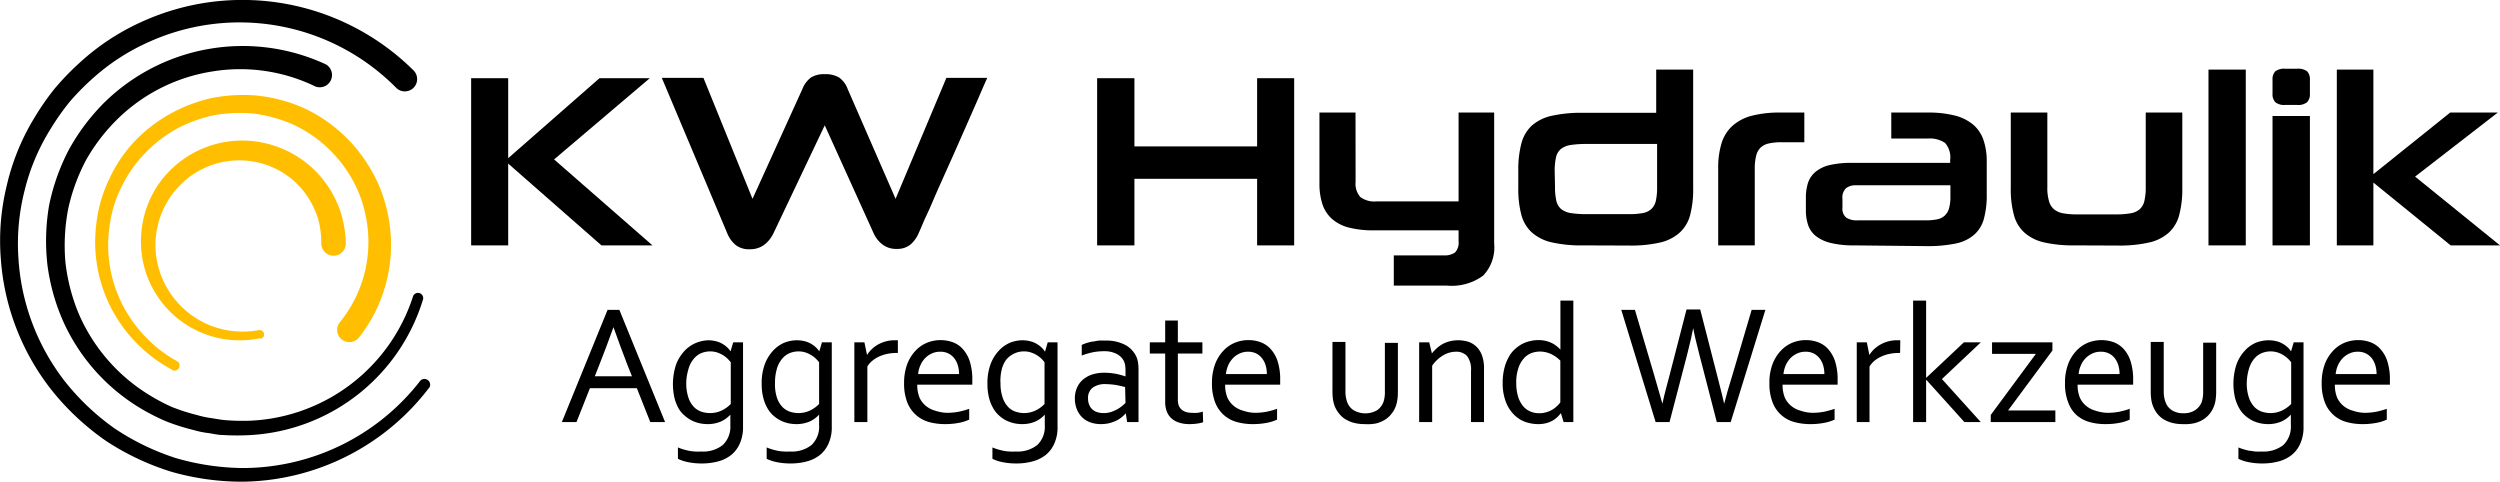 <?xml version="1.0" encoding="UTF-8"?>
<svg xmlns="http://www.w3.org/2000/svg" width="305.64" height="58.89" viewBox="0 0 305.64 58.89">
  <defs>
    <style>.cls-1{fill:#ffbf00;}.cls-2{fill:none;}</style>
  </defs>
  <path d="M73.53,30,62.13,20V30H57.6V9.56h4.53v9.78L73.29,9.56h6.15l-11.7,9.93L79.77,30Z"></path>
  <path d="M100.83,15.32l-6.27,13.2a3.86,3.86,0,0,1-1.13,1.41,2.84,2.84,0,0,1-1.78.54,2.59,2.59,0,0,1-1.74-.54,3.66,3.66,0,0,1-1-1.41l-8-19H86l6,14.79,6.09-13.41a3.23,3.23,0,0,1,1.05-1.42,3,3,0,0,1,1.71-.41,3.2,3.2,0,0,1,1.74.41,3,3,0,0,1,1.05,1.42l5.85,13.41,6.21-14.79h5q-.36.78-1,2.28l-1.47,3.35-1.71,3.87-1.73,3.86c-.55,1.23-1,2.35-1.47,3.34s-.75,1.74-1,2.26a3.78,3.78,0,0,1-1,1.41,2.52,2.52,0,0,1-1.65.54,2.78,2.78,0,0,1-1.77-.53,3.64,3.64,0,0,1-1.11-1.42Z"></path>
  <path d="M153.69,30V21.86h-15V30h-4.56V9.56h4.56V17.9h15V9.56h4.53V30Z"></path>
  <path d="M165.73,22.22a2.46,2.46,0,0,0,.59,1.88,2.91,2.91,0,0,0,2,.52h10V13.76h4.35v16a5,5,0,0,1-1.35,3.94,6.51,6.51,0,0,1-4.41,1.22h-6.51V31.22h6.12a2.14,2.14,0,0,0,1.37-.36,1.74,1.74,0,0,0,.43-1.38V28.16H168a12,12,0,0,1-3.1-.34,5,5,0,0,1-2.07-1.07,4.16,4.16,0,0,1-1.16-1.8,8.09,8.09,0,0,1-.36-2.55V13.76h4.41Z"></path>
  <path d="M193.5,30a16.11,16.11,0,0,1-3.79-.37,5.46,5.46,0,0,1-2.42-1.2A4.5,4.5,0,0,1,186,26.29a12.26,12.26,0,0,1-.38-3.28V20.83a12.47,12.47,0,0,1,.38-3.3,4.53,4.53,0,0,1,1.27-2.17,5.46,5.46,0,0,1,2.42-1.2,16.66,16.66,0,0,1,3.79-.37h9V8.51H207V23a12.38,12.38,0,0,1-.37,3.29,4.43,4.43,0,0,1-1.28,2.15,5.34,5.34,0,0,1-2.4,1.21,16,16,0,0,1-3.78.37Zm-3.39-7.16a7.38,7.38,0,0,0,.17,1.74,1.83,1.83,0,0,0,.61,1,2.56,2.56,0,0,0,1.22.48,13,13,0,0,0,2,.12h5a9.17,9.17,0,0,0,1.73-.13,2.07,2.07,0,0,0,1.06-.51,2,2,0,0,0,.54-1,7.52,7.52,0,0,0,.15-1.66V17.6H194a12.79,12.79,0,0,0-1.93.12,2.56,2.56,0,0,0-1.22.48,1.83,1.83,0,0,0-.61,1,7.38,7.38,0,0,0-.17,1.74Z"></path>
  <path d="M210.06,30V20.6a10.15,10.15,0,0,1,.42-3.12,4.76,4.76,0,0,1,1.34-2.11,5.65,5.65,0,0,1,2.35-1.22,13.61,13.61,0,0,1,3.51-.39h2.91v3.63H217.8a6.86,6.86,0,0,0-1.56.15,2.11,2.11,0,0,0-1,.51,2.06,2.06,0,0,0-.54,1,6.38,6.38,0,0,0-.17,1.59V30Z"></path>
  <path d="M226.72,30a11.71,11.71,0,0,1-2.91-.3,4.74,4.74,0,0,1-1.82-.85,2.94,2.94,0,0,1-.94-1.35,5.56,5.56,0,0,1-.27-1.79V24.2a5.91,5.91,0,0,1,.25-1.81,3,3,0,0,1,.89-1.35,4.26,4.26,0,0,1,1.72-.85,11.85,11.85,0,0,1,2.78-.28h12v-.36a2.65,2.65,0,0,0-.63-2.08,3.35,3.35,0,0,0-2.13-.53h-4.44V13.76h4.44a13.13,13.13,0,0,1,3.31.36,5.66,5.66,0,0,1,2.24,1.1,4.27,4.27,0,0,1,1.27,1.86,7.91,7.91,0,0,1,.41,2.68v4a10.89,10.89,0,0,1-.35,3,4,4,0,0,1-1.2,1.95,5,5,0,0,1-2.28,1.07,17,17,0,0,1-3.58.31Zm11.73-7.35H226.92a1.93,1.93,0,0,0-1.22.35,1.56,1.56,0,0,0-.45,1.3v1.11a1.38,1.38,0,0,0,.47,1.2,2.36,2.36,0,0,0,1.35.33h8.38a6.63,6.63,0,0,0,1.35-.12,1.92,1.92,0,0,0,.93-.44,1.89,1.89,0,0,0,.54-.88,5,5,0,0,0,.18-1.47Z"></path>
  <path d="M253.64,30a16,16,0,0,1-3.76-.37,5.34,5.34,0,0,1-2.4-1.21,4.42,4.42,0,0,1-1.27-2.15,12,12,0,0,1-.38-3.29V13.76h4.47v9.12a5.69,5.69,0,0,0,.2,1.7,2,2,0,0,0,.61,1,2.41,2.41,0,0,0,1.13.5,9.46,9.46,0,0,0,1.73.13h4.69a10.07,10.07,0,0,0,1.8-.13,2.28,2.28,0,0,0,1.13-.5,1.93,1.93,0,0,0,.57-1,7.07,7.07,0,0,0,.17-1.7V13.76h4.47V23a12.34,12.34,0,0,1-.38,3.29,4.42,4.42,0,0,1-1.27,2.15,5.36,5.36,0,0,1-2.42,1.21,16.2,16.2,0,0,1-3.8.37Z"></path>
  <path d="M270,30V8.51h4.56V30Z"></path>
  <path d="M279.37,12.83a1.71,1.71,0,0,1-1.19-.33,1.4,1.4,0,0,1-.35-1.05V9.71a1.37,1.37,0,0,1,.35-1,1.83,1.83,0,0,1,1.19-.31h1.46a1.87,1.87,0,0,1,1.22.31,1.37,1.37,0,0,1,.35,1v1.74a1.4,1.4,0,0,1-.35,1.05,1.75,1.75,0,0,1-1.22.33ZM277.83,30V14.18h4.57V30Z"></path>
  <path d="M299.61,30l-9.45-7.68V30h-4.47V8.51h4.47V21.29l9.39-7.53h5.82l-10.11,7.83L305.64,30Z"></path>
  <path d="M52.49,47.37A29.09,29.09,0,0,1,29.7,58.89,31.49,31.49,0,0,1,21,57.69a31.38,31.38,0,0,1-8-3.76,31.28,31.28,0,0,1-6.5-6A29.24,29.24,0,0,1,.1,31.64a28.34,28.34,0,0,1,.7-8.85,28,28,0,0,1,3.32-8.25,32.07,32.07,0,0,1,2.54-3.68A32.6,32.6,0,0,1,9.77,7.64a28.47,28.47,0,0,1,7.44-4.92A29.7,29.7,0,0,1,50.55,8.6a1.5,1.5,0,0,1-2.11,2.14v0A26.92,26.92,0,0,0,18.29,5.09,26.11,26.11,0,0,0,11.43,9.5a30.64,30.64,0,0,0-2.89,2.92,30.13,30.13,0,0,0-2.36,3.35A25.67,25.67,0,0,0,3,23.32a26.18,26.18,0,0,0-.75,8.18A27.17,27.17,0,0,0,8,46.71a29.35,29.35,0,0,0,6,5.66A29.78,29.78,0,0,0,21.49,56a30.25,30.25,0,0,0,8.2,1.22,27.51,27.51,0,0,0,21.7-10.68.7.7,0,0,1,1.1.85Z"></path>
  <path d="M51.72,36.6A23.45,23.45,0,0,1,30.78,53.18a28.35,28.35,0,0,1-3.57,0c-.59,0-1.18-.16-1.77-.24a10.66,10.66,0,0,1-1.75-.36,25.94,25.94,0,0,1-3.41-1.08,26.45,26.45,0,0,1-3.18-1.63A23.76,23.76,0,0,1,7.71,39.25a25,25,0,0,1-1.92-6.93A25.94,25.94,0,0,1,6,25.12,25.83,25.83,0,0,1,8.42,18.3a25.56,25.56,0,0,1,4.35-5.78A24.16,24.16,0,0,1,39.82,7.86h0a1.5,1.5,0,0,1-1.27,2.71h0A21,21,0,0,0,26,8.73a21.24,21.24,0,0,0-11.43,5.63,22.68,22.68,0,0,0-4,5.12,23.22,23.22,0,0,0-2.24,6.09A23.6,23.6,0,0,0,8,32.07a23.09,23.09,0,0,0,1.64,6.32A21.76,21.76,0,0,0,18.1,48.2,23.81,23.81,0,0,0,21,49.75a24.33,24.33,0,0,0,3.12,1,11,11,0,0,0,1.61.35c.55.08,1.09.19,1.64.25a26,26,0,0,0,3.3.08A21.95,21.95,0,0,0,50.5,36.22a.64.64,0,0,1,1.22.38Z"></path>
  <path class="cls-1" d="M21.15,45.26a17.9,17.9,0,0,1-7.53-7.54A17.69,17.69,0,0,1,11.8,27.16a16.85,16.85,0,0,1,1.53-5.22,17.34,17.34,0,0,1,3-4.53A18.15,18.15,0,0,1,20.66,14a19.21,19.21,0,0,1,5.14-2,20.3,20.3,0,0,1,5.5-.33A19.61,19.61,0,0,1,36.67,13,18.34,18.34,0,0,1,45,20.16a17.33,17.33,0,0,1,2.21,5.13,18.34,18.34,0,0,1-3.34,16,1.5,1.5,0,0,1-2.36-1.85l0,0A15.5,15.5,0,0,0,45,30.68a15.81,15.81,0,0,0-.39-4.75,14.86,14.86,0,0,0-1.8-4.43,15.92,15.92,0,0,0-7.1-6.33,17.42,17.42,0,0,0-4.66-1.28,18.4,18.4,0,0,0-4.86.19,17.11,17.11,0,0,0-4.58,1.66,16.21,16.21,0,0,0-3.88,3,15.45,15.45,0,0,0-2.82,4,14.78,14.78,0,0,0-1.48,4.68,16,16,0,0,0,1.46,9.66,16.51,16.51,0,0,0,6.81,7.11h0a.62.62,0,0,1-.59,1.08Z"></path>
  <path class="cls-1" d="M31.84,41.34A12.07,12.07,0,0,1,17.25,28.86a12.26,12.26,0,0,1,2.62-7,12.48,12.48,0,0,1,13.79-4,12.56,12.56,0,0,1,6.17,4.53,13.07,13.07,0,0,1,1.79,3.46,14.08,14.08,0,0,1,.66,3.87,1.5,1.5,0,0,1-3,.09v-.09a11.24,11.24,0,0,0-.4-3A10.47,10.47,0,0,0,37.57,24a9.89,9.89,0,0,0-4.75-3.75,10.18,10.18,0,0,0-11.37,3,10.44,10.44,0,0,0-1,12,10.69,10.69,0,0,0,4.75,4.32,10.81,10.81,0,0,0,6.45.79.55.55,0,0,1,.63.43.54.54,0,0,1-.41.63Z"></path>
  <circle class="cls-2" cx="29.44" cy="29.71" r="28.35"></circle>
  <path d="M68.69,51.6l5.59-13.72h1.44L81.31,51.6H79.5l-1.64-4.14H72.12L70.48,51.6ZM75,40q-.92,2.57-1.75,4.65L72.72,46h4.54l-.52-1.3Q75.9,42.53,75,40Z"></path>
  <path d="M86.58,41.6a4.06,4.06,0,0,1,1.11.16,3,3,0,0,1,.81.39,3.21,3.21,0,0,1,.54.45,2.35,2.35,0,0,1,.27.36h0l.33-1.11h1.2V52.17a4.89,4.89,0,0,1-.37,2,3.72,3.72,0,0,1-1,1.39,4.35,4.35,0,0,1-1.6.83,7.54,7.54,0,0,1-2.08.27,8.08,8.08,0,0,1-1.72-.17,4.82,4.82,0,0,1-1.19-.4V54.7a5.46,5.46,0,0,0,.67.24c.22.07.45.12.68.17s.47.07.71.09a6.86,6.86,0,0,0,.81,0,3.85,3.85,0,0,0,2.62-.8A3.09,3.09,0,0,0,89.29,52V50.69h0a3.46,3.46,0,0,1-1.22.87,4.12,4.12,0,0,1-1.58.29,4.79,4.79,0,0,1-.89-.09,4.49,4.49,0,0,1-.94-.31,4.1,4.1,0,0,1-.9-.59A3.44,3.44,0,0,1,83,50a5.35,5.35,0,0,1-.53-1.3,7.66,7.66,0,0,1,.17-4.09,5.05,5.05,0,0,1,1-1.66,4,4,0,0,1,1.39-1A4.28,4.28,0,0,1,86.58,41.6ZM83.9,46.79a5.42,5.42,0,0,0,.28,1.87,3,3,0,0,0,.7,1.14,2.36,2.36,0,0,0,.93.55,3.34,3.34,0,0,0,1,.15,3.24,3.24,0,0,0,1.39-.3,3.82,3.82,0,0,0,1.14-.81v-5.1a5.58,5.58,0,0,0-.37-.42,3.5,3.5,0,0,0-.55-.43,3.59,3.59,0,0,0-.71-.34,2.87,2.87,0,0,0-2.12.14,2.53,2.53,0,0,0-.9.79,3.32,3.32,0,0,0-.55,1.2A5.85,5.85,0,0,0,83.9,46.79Z"></path>
  <path d="M97.43,41.6a4.06,4.06,0,0,1,1.11.16,3,3,0,0,1,.81.39,2.76,2.76,0,0,1,.53.45,2,2,0,0,1,.28.36h0l.33-1.11h1.2V52.17a4.89,4.89,0,0,1-.37,2,3.83,3.83,0,0,1-1,1.39,4.35,4.35,0,0,1-1.6.83,7.54,7.54,0,0,1-2.08.27,8.08,8.08,0,0,1-1.72-.17,4.68,4.68,0,0,1-1.19-.4V54.7a5.46,5.46,0,0,0,.67.24c.22.07.45.12.68.17s.47.07.71.09a6.75,6.75,0,0,0,.81,0,3.85,3.85,0,0,0,2.62-.8,3.09,3.09,0,0,0,.92-2.44V50.69h0a3.46,3.46,0,0,1-1.22.87,4.12,4.12,0,0,1-1.58.29,4.79,4.79,0,0,1-.89-.09,4.31,4.31,0,0,1-.94-.31,4.1,4.1,0,0,1-.9-.59,3.44,3.44,0,0,1-.76-.91,5,5,0,0,1-.53-1.3,6.85,6.85,0,0,1-.2-1.73,6.68,6.68,0,0,1,.37-2.36,5.05,5.05,0,0,1,1-1.66,4,4,0,0,1,1.39-1A4.28,4.28,0,0,1,97.43,41.6Zm-2.68,5.19A5.19,5.19,0,0,0,95,48.66a3,3,0,0,0,.7,1.14,2.36,2.36,0,0,0,.93.55,3.34,3.34,0,0,0,1,.15A3.24,3.24,0,0,0,99,50.2a3.82,3.82,0,0,0,1.14-.81v-5.1a5.58,5.58,0,0,0-.37-.42,3.5,3.5,0,0,0-.55-.43,3.59,3.59,0,0,0-.71-.34,2.87,2.87,0,0,0-2.12.14,2.53,2.53,0,0,0-.9.79,3.32,3.32,0,0,0-.55,1.2A5.85,5.85,0,0,0,94.75,46.79Z"></path>
  <path d="M109.77,43.15h-.12a5.8,5.8,0,0,0-1.11.1,4.83,4.83,0,0,0-1,.31,3.52,3.52,0,0,0-.86.52,2.63,2.63,0,0,0-.64.73V51.6h-1.59V41.85h1.23L106,43.4h0a3.48,3.48,0,0,1,.58-.71,3.75,3.75,0,0,1,.77-.57,4.11,4.11,0,0,1,.94-.38,3.86,3.86,0,0,1,1.08-.14h.21l.19,0Z"></path>
  <path d="M115.75,50.47a7.86,7.86,0,0,0,1.44-.13,10,10,0,0,0,1.3-.36V51.3a5.32,5.32,0,0,1-1.29.4,8.58,8.58,0,0,1-1.65.15,7.38,7.38,0,0,1-2-.26,4,4,0,0,1-2.64-2.42,6.35,6.35,0,0,1-.38-2.31,6.66,6.66,0,0,1,.37-2.31,4.9,4.9,0,0,1,1-1.64,3.94,3.94,0,0,1,1.42-1,4.4,4.4,0,0,1,3.19-.06,3,3,0,0,1,1.23.86,4.07,4.07,0,0,1,.83,1.5,7.27,7.27,0,0,1,.3,2.22v.21c0,.06,0,.19,0,.39h-6.73a4.15,4.15,0,0,0,.28,1.59,2.87,2.87,0,0,0,.77,1,3.07,3.07,0,0,0,1.15.59A5,5,0,0,0,115.75,50.47ZM114.91,43a2.37,2.37,0,0,0-1,.22,2.65,2.65,0,0,0-.82.58,2.85,2.85,0,0,0-.57.87,3.12,3.12,0,0,0-.27,1.06h5a3.69,3.69,0,0,0-.15-1.07,2.74,2.74,0,0,0-.44-.87,2.25,2.25,0,0,0-.72-.58A2.19,2.19,0,0,0,114.91,43Z"></path>
  <path d="M125,41.6a3.93,3.93,0,0,1,1.1.16,2.78,2.78,0,0,1,.81.39,2.57,2.57,0,0,1,.54.45,1.49,1.49,0,0,1,.27.36h.05l.32-1.11h1.2V52.17a4.73,4.73,0,0,1-.37,2,3.69,3.69,0,0,1-1,1.39,4.39,4.39,0,0,1-1.61.83,7.41,7.41,0,0,1-2.07.27,8.18,8.18,0,0,1-1.73-.17,4.72,4.72,0,0,1-1.18-.4V54.7a4.93,4.93,0,0,0,.67.24c.22.07.45.12.68.17s.47.07.71.09a6.65,6.65,0,0,0,.81,0,3.87,3.87,0,0,0,2.62-.8,3.08,3.08,0,0,0,.91-2.44V50.69h0a3.43,3.43,0,0,1-1.21.87,4.14,4.14,0,0,1-1.59.29,4.78,4.78,0,0,1-.88-.09,4.31,4.31,0,0,1-.94-.31,3.68,3.68,0,0,1-.9-.59,3.44,3.44,0,0,1-.76-.91,5,5,0,0,1-.53-1.3,6.85,6.85,0,0,1-.2-1.73,6.68,6.68,0,0,1,.37-2.36,4.89,4.89,0,0,1,1-1.66,4,4,0,0,1,1.39-1A4.24,4.24,0,0,1,125,41.6Zm-2.68,5.19a5.19,5.19,0,0,0,.28,1.87,3,3,0,0,0,.7,1.14,2.23,2.23,0,0,0,.93.55,3.25,3.25,0,0,0,2.34-.15,3.66,3.66,0,0,0,1.13-.81v-5.1a3.73,3.73,0,0,0-.36-.42,4,4,0,0,0-.55-.43,3.43,3.43,0,0,0-.72-.34,2.65,2.65,0,0,0-.87-.14,2.73,2.73,0,0,0-1.24.28A2.65,2.65,0,0,0,123,44a3.48,3.48,0,0,0-.54,1.2A5.85,5.85,0,0,0,122.31,46.79Z"></path>
  <path d="M137.63,50.52h0a3.33,3.33,0,0,1-.5.49,3.44,3.44,0,0,1-.68.43,5.31,5.31,0,0,1-.85.3,4.48,4.48,0,0,1-1,.11,3.79,3.79,0,0,1-1.29-.21,2.75,2.75,0,0,1-1-.61,2.87,2.87,0,0,1-.66-1,3.47,3.47,0,0,1-.24-1.33,3.18,3.18,0,0,1,.26-1.3,2.73,2.73,0,0,1,.74-1,3.33,3.33,0,0,1,1.13-.62,4.81,4.81,0,0,1,1.46-.21,7.69,7.69,0,0,1,1.41.13,7.17,7.17,0,0,1,1.14.31h.05v-.68a5,5,0,0,0-.05-.71,2.14,2.14,0,0,0-.18-.54,2,2,0,0,0-.85-.81,3.23,3.23,0,0,0-1.58-.33,6.82,6.82,0,0,0-1.39.14,8,8,0,0,0-1.3.39V42.17a4.67,4.67,0,0,1,.58-.23,6.68,6.68,0,0,1,.71-.18c.24,0,.5-.09.77-.12a7.63,7.63,0,0,1,.82,0,4.93,4.93,0,0,1,2.42.52,3.12,3.12,0,0,1,1.35,1.39,2.9,2.9,0,0,1,.22.72,5.65,5.65,0,0,1,.07.86V51.6H137.8Zm-.08-3.2c-.3-.08-.64-.16-1.05-.24a8.74,8.74,0,0,0-1.32-.12,2.54,2.54,0,0,0-1.58.43,1.54,1.54,0,0,0-.58,1.32,1.89,1.89,0,0,0,.15.79,1.35,1.35,0,0,0,.39.56,1.56,1.56,0,0,0,.59.33,2.48,2.48,0,0,0,.73.11,2.91,2.91,0,0,0,1-.15,4.69,4.69,0,0,0,.78-.35,5.2,5.2,0,0,0,.58-.41l.36-.32Z"></path>
  <path d="M147.09,51.62a3.92,3.92,0,0,1-.63.15,6.86,6.86,0,0,1-1,.08,4.06,4.06,0,0,1-1.33-.19,2.47,2.47,0,0,1-.94-.54,2.18,2.18,0,0,1-.56-.86,3.29,3.29,0,0,1-.18-1.12V43.22h-1.88V41.85h1.88V39.19H144v2.66H147v1.37H144V48.9a2.06,2.06,0,0,0,.09.62,1.28,1.28,0,0,0,.31.5,1.45,1.45,0,0,0,.54.33,2.3,2.3,0,0,0,.79.12,5.43,5.43,0,0,0,.67,0,5.7,5.7,0,0,0,.65-.14Z"></path>
  <path d="M153.39,50.47a7.86,7.86,0,0,0,1.44-.13,10,10,0,0,0,1.3-.36V51.3a5.32,5.32,0,0,1-1.29.4,8.73,8.73,0,0,1-1.65.15,7.33,7.33,0,0,1-2-.26,3.92,3.92,0,0,1-2.64-2.42,6.35,6.35,0,0,1-.38-2.31,6.66,6.66,0,0,1,.37-2.31,4.9,4.9,0,0,1,1-1.64,4,4,0,0,1,1.41-1,4.36,4.36,0,0,1,1.67-.33,4.24,4.24,0,0,1,1.53.27,3.09,3.09,0,0,1,1.23.86,4.07,4.07,0,0,1,.83,1.5,7.27,7.27,0,0,1,.3,2.22v.21c0,.06,0,.19,0,.39h-6.73a4.15,4.15,0,0,0,.28,1.59,2.87,2.87,0,0,0,.77,1,3.07,3.07,0,0,0,1.15.59A4.91,4.91,0,0,0,153.39,50.47ZM152.55,43a2.37,2.37,0,0,0-1,.22,2.54,2.54,0,0,0-.82.58,3.08,3.08,0,0,0-.58.87,3.67,3.67,0,0,0-.27,1.06h5a3.69,3.69,0,0,0-.15-1.07,2.57,2.57,0,0,0-.45-.87,2.11,2.11,0,0,0-.71-.58A2.22,2.22,0,0,0,152.55,43Z"></path>
  <path d="M166.87,51.85a5.26,5.26,0,0,1-1.37-.16,4.09,4.09,0,0,1-1.06-.46,3.11,3.11,0,0,1-.77-.72,3.48,3.48,0,0,1-.51-.9,4,4,0,0,1-.2-.81,7.32,7.32,0,0,1-.06-1v-6h1.59v6a3.85,3.85,0,0,0,.21,1.36,2,2,0,0,0,.8,1,2.9,2.9,0,0,0,2.85,0,2.18,2.18,0,0,0,.78-1,3.69,3.69,0,0,0,.18-1.24v-6h1.59v6a6.56,6.56,0,0,1-.06.92,4.26,4.26,0,0,1-.18.78,3.24,3.24,0,0,1-.51.93,3.1,3.1,0,0,1-.79.74,4,4,0,0,1-1.09.47A5.12,5.12,0,0,1,166.87,51.85Z"></path>
  <path d="M175.06,43.21h0a5.05,5.05,0,0,1,.59-.63,4.12,4.12,0,0,1,.72-.52,4,4,0,0,1,.88-.34,4.3,4.3,0,0,1,1-.12,4.2,4.2,0,0,1,1.25.18,2.63,2.63,0,0,1,1,.6,2.81,2.81,0,0,1,.68,1.07,4.52,4.52,0,0,1,.25,1.62V51.6h-1.59V45.33a2.67,2.67,0,0,0-.49-1.81A1.77,1.77,0,0,0,178,43a3.06,3.06,0,0,0-1.59.46,4.23,4.23,0,0,0-1.32,1.25V51.6h-1.59V41.85h1.23Z"></path>
  <path d="M183.71,46.85a7.45,7.45,0,0,1,.2-1.8,5.51,5.51,0,0,1,.53-1.37,3.64,3.64,0,0,1,.77-1,4.44,4.44,0,0,1,.91-.64,4,4,0,0,1,1-.35,3.78,3.78,0,0,1,.92-.11,3.73,3.73,0,0,1,1.55.3,3.47,3.47,0,0,1,1.18.87h0v-6h1.58V51.6h-1.19l-.33-1.09h0c-.13.16-.27.31-.43.48a3.23,3.23,0,0,1-.58.43,3.35,3.35,0,0,1-.77.31,3.83,3.83,0,0,1-1,.12,4.67,4.67,0,0,1-1.57-.27,3.63,3.63,0,0,1-1.37-.87,4.51,4.51,0,0,1-1-1.55A6.29,6.29,0,0,1,183.71,46.85Zm1.66,0a5.91,5.91,0,0,0,.19,1.52,3.57,3.57,0,0,0,.55,1.16,2.38,2.38,0,0,0,.88.73,2.71,2.71,0,0,0,1.2.26,2.85,2.85,0,0,0,.91-.14,3.13,3.13,0,0,0,.74-.33,3.65,3.65,0,0,0,.55-.44,2.65,2.65,0,0,0,.37-.42v-5.1a4,4,0,0,0-1.14-.81,3.29,3.29,0,0,0-1.4-.3,3.08,3.08,0,0,0-.95.17,2.39,2.39,0,0,0-.92.61,3.32,3.32,0,0,0-.7,1.19A5.37,5.37,0,0,0,185.37,46.83Z"></path>
  <path d="M207,40.14c-.11.63-.36,1.73-.76,3.3l-2.13,8.16h-1.7l-4.2-13.72h1.67l2.36,8q.56,1.93,1,3.48h0c.13-.63.28-1.25.44-1.85l.43-1.62,2.08-8.06h1.67l2.07,8.06c.51,2,.79,3.1.86,3.47h0q.36-1.44,1-3.48l2.36-8h1.68L211.59,51.6h-1.7l-2.11-8.16c-.39-1.51-.65-2.61-.77-3.3Z"></path>
  <path d="M221.55,50.47a7.86,7.86,0,0,0,1.44-.13,10.5,10.5,0,0,0,1.3-.36V51.3a5.32,5.32,0,0,1-1.29.4,8.76,8.76,0,0,1-1.66.15,7.31,7.31,0,0,1-2-.26,3.92,3.92,0,0,1-2.64-2.42,6.35,6.35,0,0,1-.38-2.31,6.43,6.43,0,0,1,.37-2.31,4.9,4.9,0,0,1,1-1.64,4,4,0,0,1,1.41-1,4.36,4.36,0,0,1,1.67-.33,4.24,4.24,0,0,1,1.53.27,3.09,3.09,0,0,1,1.23.86,4.22,4.22,0,0,1,.83,1.5,7.27,7.27,0,0,1,.3,2.22v.21c0,.06,0,.19,0,.39h-6.73a4.15,4.15,0,0,0,.28,1.59,2.87,2.87,0,0,0,.77,1,3.07,3.07,0,0,0,1.15.59A4.86,4.86,0,0,0,221.55,50.47ZM220.71,43a2.31,2.31,0,0,0-1,.22,2.7,2.7,0,0,0-.83.58,3.28,3.28,0,0,0-.57.87,3.67,3.67,0,0,0-.27,1.06h5a3.69,3.69,0,0,0-.15-1.07,2.57,2.57,0,0,0-.45-.87,2.11,2.11,0,0,0-.71-.58A2.22,2.22,0,0,0,220.71,43Z"></path>
  <path d="M232.3,43.15h-.13a5.77,5.77,0,0,0-1.1.1,4.5,4.5,0,0,0-1,.31,3.79,3.79,0,0,0-.87.52,2.8,2.8,0,0,0-.64.73V51.6H227V41.85h1.23l.31,1.55h0a3.84,3.84,0,0,1,.58-.71,4.12,4.12,0,0,1,.78-.57,3.94,3.94,0,0,1,.94-.38,3.81,3.81,0,0,1,1.08-.14h.21l.19,0Z"></path>
  <path d="M240.1,41.85h2.07l-4.76,4.49,4.75,5.26h-2l-4.68-5.19h0V51.6h-1.59V36.75h1.59V46.2h0Z"></path>
  <path d="M248.9,43.26v0h-5.36V41.85h7.38v1l-5.42,7.33v0h5.78V51.6h-7.9v-.87Z"></path>
  <path d="M257.64,50.47a8,8,0,0,0,1.44-.13,10.36,10.36,0,0,0,1.29-.36V51.3a5.18,5.18,0,0,1-1.29.4,8.58,8.58,0,0,1-1.65.15,7.25,7.25,0,0,1-2-.26,4.11,4.11,0,0,1-1.59-.87,3.87,3.87,0,0,1-1-1.55,6.14,6.14,0,0,1-.38-2.31,6.43,6.43,0,0,1,.37-2.31,4.74,4.74,0,0,1,1-1.64,4,4,0,0,1,1.41-1,4.43,4.43,0,0,1,3.2-.06,3.16,3.16,0,0,1,1.23.86,4.06,4.06,0,0,1,.82,1.5,7.27,7.27,0,0,1,.3,2.22v.21c0,.06,0,.19,0,.39H254a4,4,0,0,0,.28,1.59,2.76,2.76,0,0,0,.77,1,3,3,0,0,0,1.14.59A5,5,0,0,0,257.64,50.47ZM256.8,43a2.31,2.31,0,0,0-1,.22,2.7,2.7,0,0,0-.83.58,2.85,2.85,0,0,0-.57.87,3.12,3.12,0,0,0-.27,1.06h5a3.69,3.69,0,0,0-.15-1.07,2.74,2.74,0,0,0-.44-.87,2.05,2.05,0,0,0-.72-.58A2.17,2.17,0,0,0,256.8,43Z"></path>
  <path d="M266.89,51.85a5.13,5.13,0,0,1-1.36-.16,4,4,0,0,1-1.07-.46,3.11,3.11,0,0,1-.77-.72A3.69,3.69,0,0,1,263,48.8a7.32,7.32,0,0,1-.06-1v-6h1.59v6a3.62,3.62,0,0,0,.22,1.36,1.92,1.92,0,0,0,.79,1,2.51,2.51,0,0,0,1.4.36,2.46,2.46,0,0,0,1.45-.39,2.14,2.14,0,0,0,.79-1,4,4,0,0,0,.17-1.24v-6h1.59v6a6.56,6.56,0,0,1-.06.92,3.57,3.57,0,0,1-.18.78,3.47,3.47,0,0,1-.5.93,3.15,3.15,0,0,1-.8.74,3.86,3.86,0,0,1-1.09.47A5,5,0,0,1,266.89,51.85Z"></path>
  <path d="M277.36,41.6a4,4,0,0,1,1.11.16,3,3,0,0,1,.81.39,3.21,3.21,0,0,1,.54.45,2.35,2.35,0,0,1,.27.36h0l.33-1.11h1.2V52.17a4.89,4.89,0,0,1-.37,2,3.72,3.72,0,0,1-1,1.39,4.35,4.35,0,0,1-1.6.83,7.54,7.54,0,0,1-2.08.27,8.08,8.08,0,0,1-1.72-.17,4.82,4.82,0,0,1-1.19-.4V54.7a5,5,0,0,0,.68.24,6.56,6.56,0,0,0,.67.17c.24,0,.47.07.72.09a6.58,6.58,0,0,0,.8,0,3.9,3.9,0,0,0,2.63-.8,3.12,3.12,0,0,0,.91-2.44V50.69h0a3.46,3.46,0,0,1-1.22.87,4.12,4.12,0,0,1-1.58.29,4.61,4.61,0,0,1-.88-.09,4.39,4.39,0,0,1-.95-.31,4.1,4.1,0,0,1-.9-.59,3.44,3.44,0,0,1-.76-.91,5.35,5.35,0,0,1-.53-1.3,7.66,7.66,0,0,1,.17-4.09,4.9,4.9,0,0,1,1-1.66,3.88,3.88,0,0,1,1.38-1A4.28,4.28,0,0,1,277.36,41.6Zm-2.68,5.19a5.42,5.42,0,0,0,.28,1.87,3.13,3.13,0,0,0,.7,1.14,2.36,2.36,0,0,0,.93.55,3.41,3.41,0,0,0,1,.15,3.23,3.23,0,0,0,1.38-.3,3.82,3.82,0,0,0,1.14-.81v-5.1a4,4,0,0,0-.37-.42,3.5,3.5,0,0,0-.55-.43,3.59,3.59,0,0,0-.71-.34,2.86,2.86,0,0,0-2.12.14,2.53,2.53,0,0,0-.9.79,3.49,3.49,0,0,0-.55,1.2A6.29,6.29,0,0,0,274.68,46.79Z"></path>
  <path d="M289.06,50.47a7.86,7.86,0,0,0,1.44-.13,10,10,0,0,0,1.3-.36V51.3a5.32,5.32,0,0,1-1.29.4,8.65,8.65,0,0,1-1.65.15,7.33,7.33,0,0,1-2-.26,3.92,3.92,0,0,1-2.64-2.42,6.35,6.35,0,0,1-.38-2.31,6.66,6.66,0,0,1,.37-2.31,4.9,4.9,0,0,1,1-1.64,4,4,0,0,1,1.41-1,4.36,4.36,0,0,1,1.67-.33,4.24,4.24,0,0,1,1.53.27,3,3,0,0,1,1.23.86,4.07,4.07,0,0,1,.83,1.5,7.27,7.27,0,0,1,.3,2.22v.21c0,.06,0,.19,0,.39h-6.73a4.15,4.15,0,0,0,.28,1.59,2.87,2.87,0,0,0,.77,1,3.07,3.07,0,0,0,1.15.59A4.91,4.91,0,0,0,289.06,50.47ZM288.22,43a2.37,2.37,0,0,0-1,.22,2.65,2.65,0,0,0-.82.58,3.08,3.08,0,0,0-.58.87,3.67,3.67,0,0,0-.27,1.06h5a3.69,3.69,0,0,0-.15-1.07,2.74,2.74,0,0,0-.44-.87,2.25,2.25,0,0,0-.72-.58A2.19,2.19,0,0,0,288.22,43Z"></path>
</svg>
